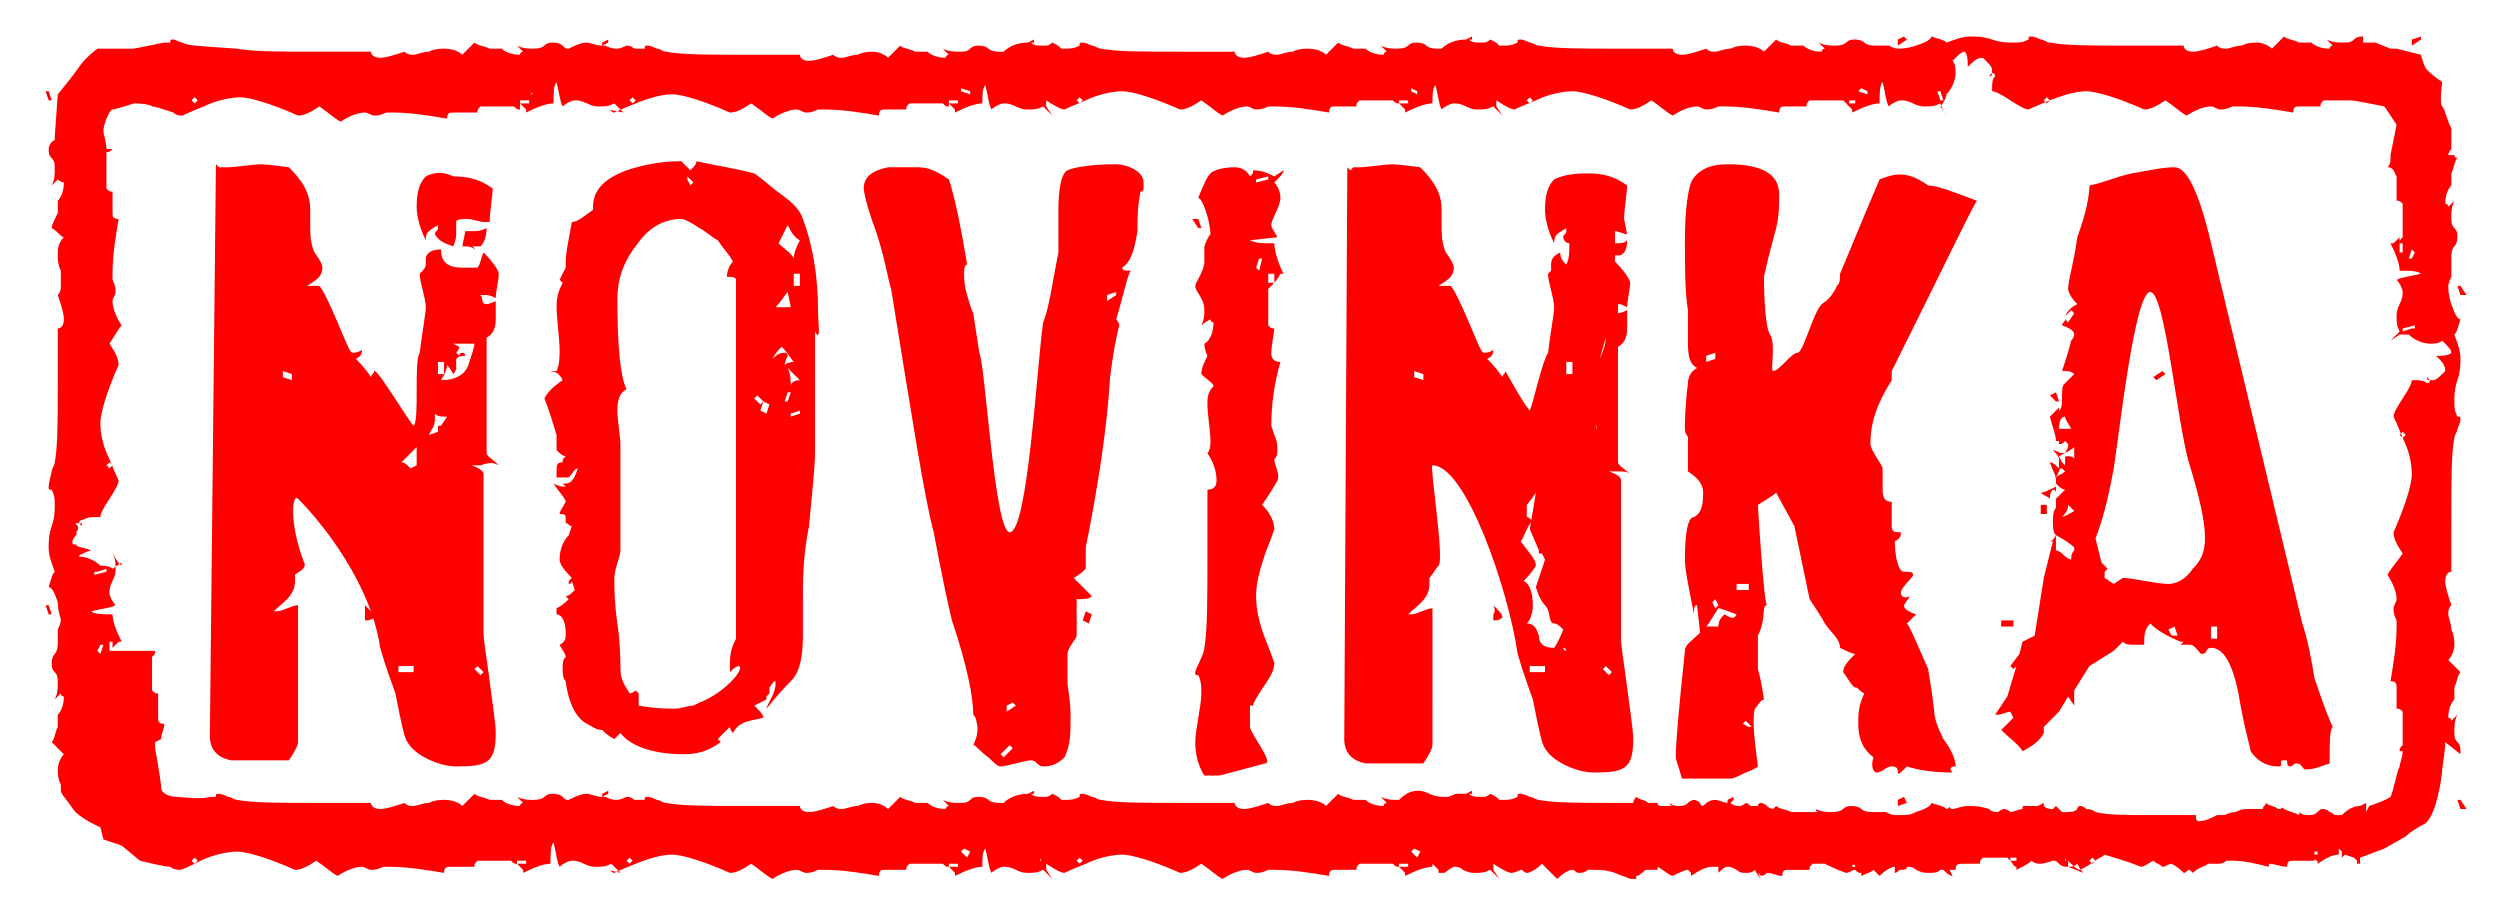 <svg xmlns="http://www.w3.org/2000/svg" viewBox="0 0 82.2 29.8" style="enable-background:new 0 0 82.2 29.8" xml:space="preserve"><style>.st0{fill:#FF0000;}</style><g id="Vrstva_3_1_"><polygon class="st0" points="62.4 26.3 62.4 26.5 62.7 26.4 62.6 26.2"/><path class="st0" d="M76.1 22.3c-.1-.6-.2-1.2-.4-1.8L72.7 8c-.4-1.7-.8-2.5-1.2-2.5-.4 0-.8.1-1.4.2-.5.1-.9.3-1.4.4 0 .3-.1.9-.4 1.7-.1.8-.3 1.4-.3 1.7 0 .1.1.3.3.5-.2.1-.3.2-.4.4l.2-.2.1.1-.2.3-.1-.1c0 .1-.1.1-.1.2.3.1.4.2.4.3 0 0 0 .1-.1.2-.1.4-.2.7-.3 1 .2 0 .3 0 .4.1l-.3.3c-.2.1 0 .8-.2.9v.6c0-.3.1-.4.2-.4 0 .1.1.2.2.4h-.4v.5c.1 0 .1 0 .2-.1l.1.1v.1l-.1.2h-.1v.2-.2c-.1 0-.2-.1-.3-.1.1.1.2.2.2.3v.3c-.1-.1-.2-.2-.3-.2.1.3.2.4.2.6v.2c-.2.1-.4.2-.5.2.1.1.2.1.3.2 0-.1 0-.2.1-.3 0 0 .1 0 .1.1v.5c-.1.1-.1.3-.1.5 0 .1 0 .3.1.4-.1.2-.2.2-.2.2h.1l-.3 1.2-.3 1.9-.4.2-.1.4-.3.4.1.1.1-.1-.3 1-.4.6h.1c.1 0 .3-.1.4-.1l.1.2-.4.4c.3.3.6.5.7.7.4-.2.6-.4.7-.6v-.2l.5-.5.3-.5.2.3v-.5l.5-.8.8-.5.3-.3c.1.1.2.1.4.1h.3c0-.3 0-.5.2-.7.2.2.5.4 1 .6h.1l-.1.1h.3c.2 0 .3.3.4.3.2 0 .1-.2.3-.2.4 0 .7.5.9 1.5.2 1.2.4 1.8.4 1.9.2.3.5.5.9.5.1 0 .1 0 .1-.1s0-.1.1-.1h.1c0 .1 0 .2.1.2s.1-.1.2-.1c.2 0 .2.2.3.2.3 0 .5-.1.8-.2V25c0-.6 0-1 .1-1.1-.1-.2-.3-.7-.6-1.6zm-7.9-5.5c-.3.2-.5.2-.5.3.2-.2.3-.3.3-.5l.2.2zm-.5-1.8c.2-.1.4-.2.5-.3v.4s0-.1-.2-.1c-.1 0-.1 0-.1.1v.2l-.1-.1-.1-.2zm0 .5s0-.1.1-.1l.1.1c-.1.1-.2.1-.3.2l.1-.2zm-.1.4c.1.1.2.2.3.2l-.3.3v-.5zm.5 2.5s-.1 0-.3-.2c-.1-.1-.2-.1-.2-.1v-.5c.4.2.6.4.6.4v.1c-.1.1-.1.2-.1.3zm3.3 2.5-.1-.2.2-.1.1.3h-.2zm.7-2.2c-.2.3-.5.5-.8.5-.4 0-1.2-.2-1.5-.2l-.3.2-.3-.2v-.2l.1-.1-.2-.2-.2-.8c.2-.5.4-1.2.6-2.3.2-1.3.7-5.8 1.2-5.8s.9 4.5 1.3 5.7c.3 1 .5 1.8.5 2.4 0 .4-.1.7-.4 1zm.8 2.3h-.2v-.4h.2v.4zM16 7.5c-.2.1-.3.1-.5.1h-.2l-.1.5c.2 0 .3 0 .4.1 0 0 0-.1-.1-.1h.3c.1-.1.2-.3.2-.6zm-1 .6c-.1 0-.1 0 0 0-.1 0-.1 0 0 0-.1.1-.1.1 0 0z"/><path class="st0" d="M16.4 15.3c-.2-.2-.4-.3-.4-.4v-3.8c.2-.1.3-.3.3-.6v-.6s-.2.1-.3.1c-.2 0-.1-.2-.2-.3h.2s.1 0 .3.1c0-.2.1-.6.1-.8 0-.1-.2-.4-.5-.7-.1.2-.1.4-.2.5h-.5c-.5 0-.7-.2-.7-.6-.4 0-.5.2-.5.3v.2c0 .1-.1.2-.2.3 0 .3.2.8.2 1.1 0 .2-.1.7-.2 1.5-.2.3 0 2.2-.2 2.4-.2-.2-1.2-1.9-1.3-1.8 0 .1-.1.1-.1.2-.2-.3-.4-.5-.5-.6.2-.1.2-.2.2-.3 0 0-.1.1-.3.1-.1 0-.2-.3-.5-1s-.5-1.1-.6-1.2h-.4c.3-.2.5-.3.5-.6 0-.2-.3-.5-.3-.6-.1-.3-.1-.5-.1-.8v-.5c0-.5-.2-.9-.7-1.4-.7-.1-1-.1-.9-.1-.2 0-.9.1-1.1.1h-.3l-.1-.1-.2 18.8c0 .4.2.7.7.8h1.9c.2-.3.3-.5.3-.6v-4.5c-.2 0-.5.2-.7.2H9c.3-.3.7-.5.7-1v-.2c.1-.1.4-.2.3-.4-.5-1.3-.4-2.3-.2-2.1.8.8 2.4 2.8 2.7 4.9.2.7.4 1.2.5 1.5.2 1 .3 1.5.4 1.6.2.4 1 .8 1.6.8 1 0 1.3-.1 1.3-1.1 0-.3-.1-.9-.2-1.7-.1-.8-.2-1.3-.2-1.6v-5.2c0-.1-.1-.2-.4-.3h.3c.3-.1.4-.1.6 0zm-6.8-2.8-.3-.1v-.2l.3.1v.2zm3.4 8zm.6 1.6h-.5v-.2h.5v.2zm.1-6.8-.2.1c-.1-.1-.2-.2-.3-.2l.5-.5v.6zm.7-3.4h.2v.4h-.2v-.4zm.1 2.1h-.1v.2l-.3.1c.1-.2.2-.3.2-.5v-.2c.1.1.2.1.4.1l-.2.3zm1.2 7.9.2.2-.1.1-.2-.2.1-.1zm-.1-.6v-.2.2zm-.2-9.3c-.1.3-.4.5-.9.5 0 0 .2-.3.2-.5 0 0 .1.1.2.3.1-.1.1-.2.1-.2v-.3c.1-.1.2-.1.3-.1 0 0 0-.1-.1-.1 0 0-.1 0-.1.1l-.1-.1s.1-.1.1-.2l-.2-.1h.7c0 .1-.1.4-.2.7z"/><path class="st0" d="M14 5.8c-.2.2-.3.5-.3 1 0 .3.1.7.3 1.1 0-.3.1-.3.4-.5v.1c0 .1-.1.1-.1.2.1.2.3.3.6.4 0 0 .1-.2.1-.4v-.4c0-.1.2-.1.4-.1.1 0 .4.1.5.1h.2c0-.3.1-.9.1-1.1-.4-.3-.8-.4-1.3-.4-.4-.2-.7-.1-.9 0zm47.8.1c-.6 1.4-1 2.4-1.3 3.1 0 .2 0 .3-.1.4-.1.2-.2.4-.5.6-.3.3-.6 1.6-.8 1.6-.2 0-.6.6-.8.6-.1 0 .1-.9-.1-1.2-.2-.3-.2-1.8-.2-1.9 0 0 .1-.5.4-1.6.1-.4.1-.8.1-1.1 0-.7-.6-1-1.7-1-.6 0-1 .2-1.2.6-.1.3-.2.9-.2 1.9 0 .9 0 1.7.1 2.3v1.1c0 .5.1.7.3.8-.2.1-.3.3-.3.5-.1.8-.1 1.3-.1 1.5s.1.2.1.3v1.1c.3.2.5.4.5.7 0 .5-.1.7-.3.8-.2 0-.3.5-.3 1.4 0 .3.1.8.3 1.8 0-.2 0-.3.1-.3l.1.9c-.3.3-.5.4-.5.6-.2 1.9-.3 3-.3 3.5 0 .1.1.3.2.7h1.6c.1 0 .3-.1.5-.2.3-.1.4-.2.4-.2-.1-.8-.2-1.5-.1-1.9.1-.1.2-.3.3-.3-.1-.7-.2-1-.2-1v-1.1c.3-.6.1-1 .3-1-.1 0-.3-3.2-.3-3.3 0 0 .5-.3.6-.4l.6 1.1.5 2.4c.2.3.4.6.5.8.2.3.5.5.5.8.2.1.4.2.5.2-.2.2-.4.4-.4.6.1.1.3.5.4.5.1 0 .1.1.3.2-.2.4-.2.7-.2 1 0 .4.1.8.5 1.1-.1.3 0 .5.1.5.2 0 .3-.2.5-.2s.2.1.2.2.1 0 .3-.2c.3.1.8.2 1.5.2-.1-.1-.1-.2.1-.2 0-.2-.1-.5-.4-.9-.2-.4-.3-.7-.3-.9-.1-.9-.2-1.3-.2-1.4-.4-.9-.6-1.4-.7-1.5l.3-.3c-.3-.1-.4-.2-.4-.3l.2-.3c-.2.1-.3 0-.3-.1 0-.2.4-.5.4-.6 0-.1-.1-.1-.3-.1-.2 0-.3-.6-.3-1 .2-.1.2-.2.2-.3-.2 0-.3 0-.3-.2v-.8c-.2 0-.3-.1-.3-.4v-.7c0-.1-.4-.6-.4-.8 0-.7.2-1.3.7-2.1v-.3c1.7-3.4 2.6-5.3 2.8-5.6-.8-.3-1.3-.5-1.6-.5-.7-.5-1.1-.4-1.6-.2zm-5.7 5.8.3-.1v.2l-.3.1v-.2zm.4 8.2-.1.1-.1-.2.1-.1.1.2zm.2.3c-.1.1-.2.2-.2.4h-.4c.1-.1.2-.3.4-.6.1 0 .3.1.6.2-.1.2-.2.1-.4 0zm.4-1h.4v.2h-.4v-.2zm.4 4.7-.2-.1.1-.1.2.2h-.1zM12 20.2v.2c.1 0 .2 0 .3-.1 0-.1-.1-.2-.3-.4v.3z"/><rect x="65.8" y="20.4" class="st0" width=".4" height=".2"/><polygon class="st0" points="67.7 13.2 67.6 12.9 67.4 13 67.6 13.2"/><rect x="67.1" y="16.6" class="st0" width=".2" height=".3"/><polygon class="st0" points="39.5 7.5 39.4 7.2 39.2 7.2 39.4 7.5"/><polygon class="st0" points="67.8 12.2 67.8 13.4 67.8 13.4"/><path class="st0" d="M53.4 7.2c0-.3.1-.9.1-1.1-.4-.3-.8-.4-1.3-.4-.6 0-.9.1-1.1.2-.2.2-.3.5-.3 1 0 .3.1.7.3 1.1 0-.3.1-.3.4-.5v.1c0 .1-.1.1-.1.2s.1.2.2.2c0 .3 0 .5-.1.7-.1-.1-.2-.2-.2-.4-.2.1-.3.2-.3.4v.2l-.1.1c0 .3.2.8.2 1.1 0 .2-.1.7-.2 1.5-.2.3-.5 1.7-.6 1.9-.2-.2-.8-1.3-.8-1.3 0 .1-.1.1-.1.2-.2-.3-.4-.5-.5-.6.2-.1.2-.2.2-.3 0 0-.1.1-.3.1-.1 0-.2-.3-.5-1s-.5-1.1-.6-1.2h-.4c.3-.2.5-.3.5-.6 0-.2-.3-.5-.3-.6-.1-.3-.1-.5-.1-.8v-.5c0-.5-.2-.9-.7-1.4-.7-.1-1-.1-.9-.1-.2 0-.9.1-1.1.1h-.2l-.1.1-.1-.1-.1 18.8c0 .4.2.7.7.8h1.9c.2-.3.3-.5.3-.6V20c-.2 0-.5.2-.7.2h-.1c.3-.3.7-.5.7-1V19c.1-.1.2-.3.3-.4.2-.2-.3-3.3-.2-3.3 1.1 0 2.5 4.1 2.8 6.2.2.7.4 1.2.5 1.5.2 1 .3 1.5.4 1.6.2.4 1 .8 1.6.8 1 0 1.3-.1 1.3-1.1 0-.3-.1-.9-.2-1.7-.1-.8-.2-1.3-.2-1.6v-5.2c0-.1-.1-.2-.4-.3h.3c.2 0 .3 0 .4.1-.2-.2-.4-.3-.4-.4v-3.8c.2-.1.3-.3.3-.6v-.6s-.2.1-.3.1V10c.1 0 .1 0 .3.1 0-.2.1-.6.1-.8 0-.1-.2-.4-.5-.7v.1-.3h.1c.2 0 .3-.2.3-.5-.1.1-.2.1-.4.1v-.4c.1 0 .3.1.4.1l-.1-.5zm-6.6 5.3-.3-.1v-.2l.3.1v.2zm4 9.6h-.5v-.2h.5v.2zm.3-.8c-.3 0-.5-.1-.5-.4-.1-.3-.2-.4-.4-.4.1-.1.2-.3.2-.6 0-.4-.1-.7-.3-.8.3-.3.4-.5.4-.5 0-.2-.2-.4-.5-.8.1-.1.2-.5.4-.7-.1 0-.1-.1-.2-.1v-.4s.1-.1.3-.4l-.2 1.2.3.7v.1h.1l.1.2-.3.9s.1.4.3.6c.2.2.1.6.3.6.1 0 .2.1.3.2-.2.5-.3.6-.3.6zm.3 0s0-.1 0 0c.1 0 .1.1.1.1s-.1 0-.1-.1zm.3-9h-.2v-.4h.2v.4zm.8 1.9c0-.1 0-.2-.1-.3 0 .1.1.1.1.1v.2zm.3 7.7.2.2-.1.1-.2-.2.1-.1zm0-10.8s.1 0 0 0c0 .2-.1.5-.2.7l.2-.7zM36.7 5.4c-.8 0-1.4.1-1.6.2-.2.1-.3.6-.3 1.3v1.4c-.2 1-.3 1.8-.5 2.3-.2 1.3-.5 6.9-1.1 6.9-.5 0-.8-5.5-1-5.9l-.2-1.3s-.1-.2-.2-.6c-.1-.3-.1-.6-.1-.7 0-.1 0-.3.1-.3-.2-1.2-.4-2.2-.6-2.8-.3-.2-.6-.4-1-.4h-1c-.5.1-.8.3-.8.7 0 .1.1.6.4 1.4.3.9.4 1.6.5 1.9.7 4.3 1.1 6.9 1.4 8 .3 1.6.5 2.5.6 2.9.5 1.5.7 2.5.7 3.1.1.1.1.2.1.2.1.3 0 .6-.1.8.1 0 .2.2.5.4.2.2.3.3.4.3.2 0 .8-.2 1-.2.2 0 .2.2.4.2.3 0 .5-.1.7-.3.2-.4.2-.8.2-1.3 0-.2 0-.5-.1-1.1v-1c0-.2.3-.5.3-.6v-1.2c.3 0 .4 0 .5-.1l-.6-.6c.2-.1.3-.2.4-.3V18c.4-2 .7-3.9.8-5.6.1-.8.2-1.3.3-1.7 0-.1-.1-.2-.1-.2.3-1 .4-1.6.5-1.6-.2 0-.3 0-.3-.1.3-.2.4-.6.5-1.2 0-.4 0-.8.1-1.3 0 0 .1 0 .1-.1V6c0-.4-.6-.6-.9-.6zM33 24.9l-.1-.1.3-.3.1.1-.3.3zm.1-1.5v-.2l.2-.1.1.1-.3.2zm3.3-13.5v-.2l.3-.1v.1l-.3.2zm31 3.8c.1.4.2.6.2.8h.1v-1.1l-.3.3zm.5-3.2z"/><polygon class="st0" points="67.7 14.5 67.7 14.5 67.7 14.8 67.7 14.8"/><path class="st0" d="M26.9 10.3c0-1.3-.2-2.3-.5-3.1-.1-.3-.3-.5-.7-.8-.3-.2-.6-.5-.9-.7-.8-.2-1.5-.3-1.9-.4 0 .1-.1.2-.2.3l-.3-.3c-.6 0-1.2.1-1.8.3-.8.3-1.1.7-1.1 1.2v.1c-.3.2-.5.4-.7.4-.1.6-.2 1-.2 1.3v.2l-.2.4.1.1c-.1.2-.2.4-.2.8 0 .3.1 1.1.1 1.4 0 .2 0 .5-.1.7H18c.3 0 .4.1.5.3-.3.2-.5.4-.6.6.2.5.3.9.4 1.2v.5c.1.1.2.2.3.2-.1.1-.1.1-.1.2-.2 0-.2.1-.2.3v.2h.4c.1-.1.2-.3.3-.3-.1.3-.2.5-.4.5h-.1l.1.1h-.1c-.1 0-.3-.1-.3-.1.2.3.4.5.4.6-.1.2-.2.3-.2.4.1 0 .2 0 .2.1v.2c.1 0 .1.1.2.1l-.1.3c-.2.2-.3.5-.3.8 0 .2.3.5.4.6-.1.1-.1.1-.1.2 0 0 .1 0 .1-.1l.1.3c-.1.1-.2.2-.3.2l.1.1c-.1.1-.2.2-.4.3v.2c.2 0 .3.3.3.6 0 .2 0 .3-.2.4.1.2.2.3.2.4-.1.1-.1.2-.1.4 0 .1 0 .3.1.4 0 0 .1 1.1.7 1.4.2.1.3.2.5.2.1.1.2.2.4.3l.2-.2c.3.4 1 .7 2.1.7.4 0 .8-.1 1.2-.4l-.1-.1.4-.4c0 .1.1.2.1.2.2-.4.6-.4 1-.5 0-.1-.1-.2-.3-.4l.4-.2v-.1l.1-.1v-.2c.1-.1.1-.2.2-.2v.1c0 .3-.3.7-.3.8.1-.1.3-.4.8-.9.3-.3.4-.8.4-1.5v-1.2c0-.6 0-1.4.2-2.4.1-1.1.2-1.9.2-2.5v-3.9c.2.4.1-.3.1-.6zm-4.3-4.5.2.2-.1.1-.1-.2v-.1zm.4 17.3-.2.1c-.2 0-.4.1-.6.1h-.1c-.6 0-1.1-.1-1.1-.1v-.4l-.1-.1c-.1.1-.2.1-.2.1-.1-.2-.3-.4-.3-.8 0-.3 0-.8-.1-1.5s-.1-1.1-.1-1.5c0-.3.2-.7.2-.9v-3.5c0-.2-.1-.8-.1-1.1 0-.4.1-.6.3-.7-.2-.4-.3-1.4-.3-3 0-.6.2-1.2.6-1.7.4-.6.9-.9 1.5-.9.1 0 .3.1.6.3.2.1.4.3.6.4.2.3.4.5.5.7-.1.1-.2.3-.2.5.1 0 .3 0 .3.1V21c-.1.2-.2.4-.2.8v.3c.1-.1.2-.2.3-.2.2.1-.5.9-1.3 1.2zm1.8-10 .1-.1.2.2-.1.1-.2-.2zm.4.5-.2-.1.1-.3.2.1-.1.3zm.4-5.6.3-.6c.1.2.2.4.4.5-.1.2-.2.4-.2.6-.1-.2-.3-.3-.5-.5zm.3 1.6.1.5h-.5c.2-.2.3-.4.4-.5zm-.5 2.2c.1-.2.2-.3.3-.4.2.2.3.4.4.5-.2 0-.3.1-.3.1 0-.1.1-.3.1-.3s0-.1-.1-.1-.2 0-.4.2zm.4 1.4.1-.3h.1l-.1.3h-.1zm.2.5v-.1l.3-.1v.1l-.3.1zm0-1c0-.2 0-.4-.1-.6l.4.4c-.2 0-.3.1-.3.2zm.3-3.3h-.2V9h.2v.4z"/><polygon class="st0" points="70.8 12.4 70.9 12.5 71.2 12.3 71.1 12.2"/><polygon class="st0" points="35.6 20.4 35.8 20.5 35.9 20.2 35.7 20.1"/><path class="st0" d="M41.9 15.1c.1-.1.1-.2.1-.3 0-.1 0-.3-.1-.5l-.1-.3c0-.7.1-1.4.3-2.1-.2 0-.3-.1-.3-.3 0-.2.1-.7.1-.8-.1 0-.1 0-.2-.1V9.5c.2-.2.3-.3.4-.5h.1c-.2-.4-.3-.8-.3-1-.4 0-.6 0-.8-.1l.9-.1c-.1-.2-.2-.3-.2-.4 0-.2.3-.6.3-.9 0-.2-.1-.4-.2-.5.2-.2.3-.3.3-.4l-.3.2c-.2-.1-.4-.2-.7-.2 0 .1 0 .1-.1.2-.1-.2-.3-.3-.5-.3-.4 0-.7.1-.8.2-.1.1-.2.3-.4.8.2.1.4.9.4 1.2 0 0-.1.1-.2.4v.5c0 .3-.3.7-.3.8 0 .2.3.4.3.8 0 .1 0 .3-.1.5 0 0 .1-.1.3-.2 0 0 0 .1.1.1 0 .3-.1.6-.3.7 0 0 0 .2.1.4-.1.2-.2.4-.2.6.2.2.4.3.4.4-.2.2-.2.4-.2.6 0 .3.1.9.1 1.2 0 .1 0 .3-.1.4.2.3.3.6.3.9 0 .2-.1.3-.3.3v2.2c0 1.4 0 2.4-.1 3 0 .2-.3.7-.3.8 0 .1 0 .1.1.1.1.2.1.4.1.6 0 .4-.2 1.2-.2 1.6 0 .4.1.8.3 1.1h.5l1.5-.4c.3 0-.5-1-.5-1.2v-.7h.1c0-.1.2-.4.4-.7.2-.3.3-.5.3-.7 0 0-.1-.3-.3-.8-.2-.5-.3-1-.3-1.4 0-.4.1-.8.3-1.4.2-.5.3-.8.3-.8 0-.2-.1-.5-.4-.8.2-.3.4-.6.5-.8.1-.2-.1-.5-.1-.7zm-.6-9.2.4-.1v.1l-.4.1v-.1zm.1 3-.1-.1.1-.3h.1l-.1.4zm.3.1h.2v.3h-.2V9zm7.4 11.2v.2c.1 0 .2 0 .3-.1 0-.1-.1-.2-.3-.4.1.2 0 .3 0 .3z"/><polygon class="st0" points="62.6 1.2 62.4 1.3 62.4 1.5 62.7 1.3"/><polygon class="st0" points="79.6 1.2 79.3 1.3 79.3 1.5 79.6 1.3"/><polygon class="st0" points="80.8 26.3 80.9 26.6 81.1 26.6 80.9 26.3"/><polygon class="st0" points="80.9 9.7 81.1 9.7 80.9 9.4 80.8 9.4"/><polygon class="st0" points="1.6 19.9 1.5 19.9 1.6 20.2 1.7 20.2"/><polygon class="st0" points="1.7 3.3 1.6 3 1.5 3 1.6 3.3"/><path class="st0" d="M3 18s.1 0 0 0c.1 0 .1 0 0 0z"/><polygon class="st0" points="78.8 24.7 78.8 24.7 78.8 24.7"/><path class="st0" d="M80.9 24.8v-.1c0-.1 0-.2-.1-.3-.1-.1-.1-.2-.1-.4 0-.1 0-.3.1-.5l-.2.2s0-.1-.1-.1c0-.3.1-.5.2-.6v-.4c.1-.2.1-.4.2-.5l-.4-.4c.1-.1.2-.3.2-.5 0-.1 0-.3-.1-.5 0-.2-.1-.4-.1-.5 0-.1 0-.2.1-.3-.1-.3-.2-.6-.2-.8 0-.2.1-.3.2-.3V17c0-1.2 0-2.1.1-2.6 0-.1.1-.2.1-.3.1-.2.1-.3.1-.3 0-.1 0-.1-.1-.1-.1-.2-.1-.3-.1-.5s0-.4.1-.7c.1-.3.1-.5.1-.7 0-.3-.1-.5-.2-.8.1-.1.1-.2.2-.5-.1 0-.2-.2-.3-.5-.1-.3-.1-.5-.1-.6 0 0 0-.1.1-.3v-.6c0-.1 0-.3.1-.4.1-.1.1-.3.1-.3 0-.1 0-.2-.1-.3-.1-.1-.1-.2-.1-.4 0-.1 0-.3.1-.5l-.2.2s0-.1-.1-.1c0-.3.1-.5.2-.6v-.4c.1-.2.1-.4.2-.5-.1 0-.1-.1-.1-.1h-.2c0-.1.1-.2.1-.2v-.7c-.1-.1-.2-.6-.3-.7s0-.8 0-.8-.3-.2-.5-.4c-.1-.1-.2-.5-.2-.5l-.8-.2h-.2l-.5-.2h-.4v-.2c-.1 0-.2 0-.3.1-.1.1-.2.1-.3.1H77c-.1 0-.3 0-.5-.1l.2.2s-.1 0-.1.1c-.3 0-.5-.1-.6-.2h-.4c-.2-.1-.4-.1-.5-.2l-.4.4c-.1-.1-.3-.2-.5-.2-.1 0-.3 0-.5.1-.2 0-.4.1-.5.1-.1 0-.2 0-.3-.1-.3.1-.6.2-.8.2-.2 0-.3-.1-.3-.2H70c-1.2 0-2.1 0-2.6-.1-.1 0-.2-.1-.3-.1-.2-.1-.3-.1-.3-.1-.1 0-.1 0-.1.1-.2.1-.3.1-.5.1s-.4 0-.7-.1c-.3-.1-.5-.1-.7-.1-.3 0-.5.1-.8.2-.1-.1-.2-.1-.5-.2 0 .1-.2.2-.5.3-.3.1-.5.1-.6.1 0 0-.1 0-.3-.1h-.4c-.1 0-.3 0-.4-.1-.1-.1-.3-.1-.3-.1-.1 0-.2 0-.3.1-.1.1-.3.1-.4.1-.1 0-.3 0-.5-.1l.2.2s-.1 0-.1.1c-.3 0-.5-.1-.6-.2h-.4c-.2-.1-.4-.1-.5-.2l-.4.4c-.1-.1-.3-.2-.6-.2-.1 0-.3 0-.5.1-.2 0-.4.1-.5.1-.1 0-.2 0-.3-.1-.3.1-.6.2-.8.2-.2 0-.3-.1-.3-.2h-1.8c-1.2 0-2.1 0-2.6-.1-.1 0-.2-.1-.3-.1-.2-.1-.3-.1-.3-.1-.1 0-.1 0-.1.1-.2.1-.3.1-.5.1h-.1c-.1-.1-.1-.1-.3-.2 0 0-.1.1-.2.1h-.1c-.2 0-.3 0-.4-.1h.1v-.1l-.2.1c-.3 0-.6.1-.8.3h-.1c-.1 0-.3 0-.4-.1-.1-.1-.3-.1-.3-.1-.1 0-.2 0-.3.1-.1.1-.3.1-.4.1-.1 0-.3 0-.5-.1l.2.2s-.1 0-.1.1c-.3 0-.5-.1-.6-.2h-.4c-.2-.1-.4-.1-.5-.2l-.4.4c-.1-.1-.3-.2-.6-.2-.1 0-.3 0-.5.1-.2 0-.4.1-.5.1-.1 0-.2 0-.3-.1-.3.1-.6.2-.8.2-.2 0-.3-.1-.3-.2h-1.8c-1.2 0-2.1 0-2.6-.1-.1 0-.2-.1-.3-.1-.2-.1-.3-.1-.3-.1-.1 0-.1 0-.1.1-.2.1-.3.1-.5.1h-.1c-.1-.1-.1-.1-.3-.2 0 0-.1.1-.2.1h-.1c-.2 0-.3 0-.4-.1h.1v-.1l-.2.1c-.3 0-.6.1-.8.3h-.1c-.1 0-.3 0-.4-.1-.1-.1-.3-.1-.3-.1-.1 0-.2 0-.3.1-.1.1-.2.1-.4.1-.1 0-.3 0-.5-.1l.2.2s-.1 0-.1.1c-.3 0-.5-.1-.6-.2h-.4c-.2-.1-.4-.1-.5-.2l-.4.4c-.1-.1-.3-.2-.5-.2-.1 0-.3 0-.5.1-.2 0-.4.1-.5.1s-.2 0-.3-.1c-.3.1-.6.2-.8.2-.2 0-.3-.1-.3-.2h-1.8c-1.2 0-2.1 0-2.6-.1-.1 0-.2-.1-.3-.1-.2-.1-.3-.1-.3-.1-.1 0-.1 0-.1.1h-.3c-.1 0-.1-.1-.3-.1 0 0-.2.1-.3.1-.1 0-.2 0-.4-.1h-.1l.2-.1v-.1l-.2.1v.1c-.2 0-.4-.1-.5-.1-.2 0-.4.1-.6.2-.1 0-.1 0-.2-.1s-.3-.1-.3-.1c-.1 0-.2 0-.3.1-.1.1-.3.1-.4.1-.1 0-.3 0-.5-.1l.2.2s-.1 0-.1.1c-.3 0-.5-.1-.6-.2h-.4c-.2-.1-.4-.1-.5-.2l-.4.4c-.1-.1-.3-.2-.6-.2-.1 0-.3 0-.5.1-.2 0-.4.1-.5.1-.1 0-.2 0-.3-.1-.3.1-.6.2-.8.2-.2 0-.3-.1-.3-.2h-1.8c-1.2 0-2.1 0-2.6-.1-1.5-.1-1.6-.1-1.8-.2-.1 0-.2-.1-.3-.1-.1 0-.1 0-.1.1h-.2l-1 .2H3.2s-.4.3-.6.6c-.2.3-.7.9-.7.9l-.1 1.4v.1c-.2.1-.2.3-.2.3 0 .1 0 .2.1.3.1.1.1.2.1.4 0 .1 0 .3-.1.5l.2-.2c.1.1.2.1.2.1 0 .3-.1.5-.2.6V7c-.1.2-.2.4-.2.5.2.1.3.3.4.3-.2.2-.2.4-.2.6 0 .1 0 .3.1.5v.5c0 .1 0 .2-.1.3.1.3.2.6.2.8 0 .2-.1.3-.2.3v1.8c0 1.2 0 2.1-.1 2.6 0 .1-.1.2-.1.3-.1.4-.1.5-.1.5 0 .1 0 .1.1.1.1.2.1.3.1.5s0 .4-.1.7c-.1.3-.1.5-.1.7 0 .3.1.5.2.8-.1.1-.1.2-.2.5.1 0 .2.2.3.5 0 .3.1.5.1.6 0 0 0 .1-.1.3v.4c0 .1 0 .3-.1.4-.1.1-.1.3-.1.3 0 .1 0 .2.1.3.1.1.1.2.1.4 0 .1 0 .3-.1.5l.2-.2s0 .1.1.1c0 .3-.1.5-.2.6v.4c-.1.2-.1.4-.2.5l.4.4c-.1.1-.2.3-.2.5 0 .1 0 .3.1.5v.2c0 .1.2.3.4.6s.9.6.9.6l.1.4.6.2.6.5s.8.2 1 .2c.1.1.3.1.3.1.1 0 .3-.1.7-.3.4-.2.9-.3 1.2-.3.3 0 1 .2 1.9.6.2 0 .4-.1.7-.3.3.2.5.4.7.5.3-.2.6-.3.8-.3.1 0 .2.1.3.1.1 0 .2 0 .4-.1h.2c.6 0 1.2.1 1.8.2 0-.2.1-.2.2-.2h.8c0-.1 0-.1.1-.2h1.1c.1.1.1.1.2.1v-.1h.3v.1H17l.2.2v.1c.4-.2.7-.3.9-.3 0-.3 0-.6.1-.7.1.4.1.6.2.8.1-.1.3-.2.4-.2.1 0 .2 0 .4.1s.3.1.4.1c.2 0 .3 0 .5-.1l.3.3-.4-.1c.1 0 .1.1.2.1 0 0 .2-.1.7-.3.5-.2.9-.3 1.2-.3.3 0 1 .2 1.9.6.2 0 .4-.1.7-.3.3.2.5.4.7.5.3-.2.6-.3.8-.3.1 0 .2.1.3.1.1 0 .2 0 .4-.1h.2c.6 0 1.2.1 1.8.2 0-.2.1-.2.2-.2h.7c0-.1 0-.1.1-.2H31c.1.1.1.1.2.1v-.1h.3v.1h-.3l.2.2v.1c.4-.2.7-.3.9-.3 0-.3 0-.5.1-.6.1.4.1.6.2.8.1-.1.3-.2.4-.2.1 0 .2 0 .4.1s.3.1.4.1c.2 0 .3 0 .5-.1l.3.3-.2-.3v-.2c.3.2.5.3.6.3 0 0 .2-.1.7-.3.4-.2.9-.3 1.2-.3.3 0 1 .2 1.9.6.2 0 .4-.1.7-.3.3.2.5.4.7.5.3-.2.6-.3.8-.3.1 0 .2.1.3.1.1 0 .2 0 .4-.1h.2c.6 0 1.2.1 1.8.2 0-.2.1-.2.2-.2h.7c0-.1 0-.1.1-.2h1.1c.1.1.1.1.2.1v-.1h.3v.1H46l.2.2v.1c.4-.2.7-.3.9-.3v-.1l.2.2v.1h.2s.1-.1.3-.2c.1 0 .2 0 .3.1.2.1.3.1.4.1.2 0 .3 0 .5-.1l.3.3-.2-.3v-.2c.3.2.5.3.6.3 0 0 .1 0 .3-.1.1 0 .1.1.2.1s.3-.1.5-.3l.5.5c.2-.2.4-.3.5-.3.1 0 .1.1.2.1s.2 0 .3-.1h.2c.2 0 .4 0 .7.1.2.1.3.1.5.2h.2v-.1c.1 0 .2-.1.3-.2h.4v-.1c.2.1.4.3.5.3.2-.1.4-.2.5-.2l.1.1v.1c.3-.2.5-.3.7-.3h.2v.2c.1-.1.2-.2.3-.2.1 0 .1 0 .3.1.1.1.2.1.3.1.1 0 .2 0 .3-.1.1.2.2.3.2.3l-.1-.2.1.1s.1 0 .2-.1c.2 0 .3.1.5.1 0-.2.1-.2.2-.2h.7c0-.1 0-.1.1-.2h.4c.2.1.4.2.7.3.1 0 .2-.1.3-.1.1.1.1.1.2.1v.1c.2-.1.3-.1.4-.2l.2.2c.2-.2.4-.3.5-.3v.2c.1 0 .1-.1.2-.1s.2 0 .2-.1c.1 0 .2 0 .3.1.2.1.3.1.4.1.2 0 .3 0 .4-.1h.1c.1.1.2.2.3.2l-.1-.2h.2c0-.2.1-.2.2-.2h.6c0-.1 0-.1.1-.2h.8l.1.1v-.1h.2v.1h-.2c.1.1.1.2.2.2v.1c.2-.1.4-.2.5-.3.1.1.2.1.3.1 0 0 .1 0 .4-.1.1 0 .1 0 .2.1s.2.1.3.1c.1 0 .2 0 .3-.1.1.2.2.3.2.3l-.5-.2v-.2c.2.2.3.3.4.3 0 0 .2-.1.5-.3.1-.1.2-.1.3-.2.3.1.7.2 1.2.4.1 0 .2-.1.4-.2.1.1.2.1.3.2.1 0 .2-.1.3-.1.2.1.3.2.4.3.1 0 .1-.1.2-.1l.1.1c.2-.2.4-.2.5-.3h.3c.1 0 .2 0 .3-.1h.2c.4 0 .8.1 1.2.2v-.1c.2 0 .4.1.6.1 0-.2.1-.2.2-.2h.7V28h.1v.1H76c.1.1.1.2.2.2v.1c.3-.2.5-.3.7-.3v-.2l.1.1v.2l.1-.1.3.1.1.1v.1h.1v-.2l.8-.3.7-.4s.2-.2.6-.4.6-1.6.6-1.8c0-.1.1-.6.1-.9l.5.4zM79.4 8.3l-.1.2h-.1l.1-.3.1.1zM67.3 3.2l.1.1-.1.1-.1-.1.1-.1zm-3.4.1zm-.1-.3.1.3h-.1l-.1-.3h.1zm-2.6-.1.2.1v.1l-.3-.1.1-.1zm-10.9.3.1.1-.1.1-.1-.1.1-.1zm-1.2.1-.1-.1s0 .1.1.1zm-2.7-.4.2.1v.1l-.2-.1v-.1zm-10.9.3.1.1-.1.1-.1-.1.1-.1zm-1.2.1-.1-.1.1.1zm-2.7-.4.3.1v.1l-.3-.1v-.1zm-10.8.3.1.1-.1.1-.1-.1.1-.1zM17.5 3v.1h-.1c.1 0 .1-.1.1-.1zm-.2 0zm-10.9.2.1.1-.1.1-.1-.1.1-.1zM3.2 21.4l.1-.2h.1l-.1.3-.1-.1zm3.2 7-.1-.1.1-.1.1.1-.1.1zm10.9-.4zm.2.2v-.1.1zm3.2.2-.1-.1.1-.1.1.1-.1.1zm11.1-.2-.2-.2.1-.1.2.1-.1.2zm2.4.1v-.1c0 .1.1.1 0 .1zm1.3.1-.1-.1.1-.1.1.1-.1.1zm11.1-.2-.2-.2.1-.1.2.1-.1.2zm2.4.1v-.1.1zm12 .2h-.1c0-.1.1-.1.1 0zm3.6-1.8zm3.3 1.6v-.1c0 .1.1.1 0 .1zm.9.1-.1-.1.1-.1.1.1-.1.1zm10.1-3.2c-.1.2-.2.8-.3 1-.1.1-.7.3-.7.3l-.1.2v-.3l-.2.1c-.2 0-.4.1-.6.3h-.2c-.1 0-.1-.1-.2-.1-.1-.1-.2-.1-.2-.1-.1 0-.1 0-.2.1s-.2.1-.3.1c-.1 0-.2 0-.3-.1v.1c-.2-.1-.3-.1-.5-.2-.1-.1-.1 0-.1 0h-.1c-.1-.1-.3-.1-.4-.2 0 .1-.1.1-.1.2h-.5c-.1 0-.2 0-.4.1-.2 0-.3.1-.4.1h-.2c-.2.1-.4.2-.6.2-.1 0-.1-.1-.1-.2h-1.4c-.9 0-1.5 0-1.9-.1 0 0-.1-.1-.3-.1-.1-.1-.2-.1-.2-.1s-.1 0-.1.1c-.1.1-.2.1-.4.1h-.1l-.2-.2-.1.1c-.1 0-.2 0-.3-.1v-.1l-.2.1h-.4c-.1 0-.1 0-.1.1-.1 0-.3.1-.4.1-.1-.1-.2-.1-.2-.1s-.1 0-.2.1c-.1 0-.2 0-.3-.1-.3-.1-.5-.1-.7-.1-.2 0-.4.1-.5.1 0 0-.1 0-.1-.1 0 .1-.1.1-.1.1-.1-.1-.2-.1-.5-.2 0 .1-.2.2-.5.3-.2.1-.3.1-.5.1h-.2s-.1 0-.3-.1h-.4c-.1 0-.3 0-.4-.1-.1-.1-.3-.1-.3-.1-.1 0-.2 0-.3.1-.1.1-.3.1-.4.1-.1 0-.3 0-.5-.1 0 0 0 .1.1.1h-.9c-.2-.1-.4-.1-.5-.2l-.1.1s-.1 0-.2-.1-.2-.1-.2-.1-.1 0-.1.1h-.2c-.1 0-.1-.1-.2-.1 0 0-.1.1-.2.1s-.2 0-.3-.1l.1-.1v-.1l-.2.1v.1c-.1 0-.3-.1-.4-.1-.2 0-.3.1-.4.2 0 0-.1 0-.1-.1-.1-.1-.2-.1-.2-.1s-.1 0-.2.1-.2.1-.3.1c-.1 0-.2 0-.3-.1 0 0 0 .1.1.1h-.4s-.1 0-.1-.1h-.3c-.1-.1-.3-.1-.4-.2-.1.1-.1.2-.1.2H53c-1.1 0-1.9 0-2.4-.1-.1 0-.2-.1-.3-.1-.2-.1-.3-.1-.3-.1-.1 0-.1 0-.1.1-.2.1-.3.1-.5.1h-.1c-.1-.1-.1-.1-.3-.2 0 0-.1.1-.2.1h-.1c-.2 0-.3 0-.4-.1h.1V26l-.2.1h-.3c-.1 0-.2.1-.3.1h-.1c-.1 0-.3 0-.5-.1s-.3-.1-.4-.1c-.2 0-.4.1-.6.3h-.1c-.1 0-.3 0-.5-.1l.2.2s-.1 0-.1.1c-.3 0-.5-.1-.6-.2h-.4c-.2-.1-.4-.1-.5-.2l-.4.4c-.1-.1-.3-.2-.6-.2-.1 0-.3 0-.5.1-.2 0-.4.1-.5.1-.1 0-.2 0-.3-.1-.3.1-.6.2-.8.2-.2 0-.3-.1-.3-.2h-1.8c-1.2 0-2.1 0-2.6-.1-.1 0-.2-.1-.3-.1-.2-.1-.3-.1-.3-.1-.1 0-.1 0-.1.1-.2.1-.3.1-.5.1h-.1c-.1-.1-.1-.1-.3-.2 0 0-.1.1-.2.1h-.1c-.2 0-.3 0-.4-.1h.1V26l-.2.1c-.3 0-.6.1-.8.3h-.1c-.1 0-.3 0-.4-.1-.1-.1-.3-.1-.3-.1-.1 0-.2 0-.3.1-.1.1-.2.1-.4.1-.1 0-.3 0-.5-.1l.2.2s-.1 0-.1.1c-.3 0-.5-.1-.6-.2h-.4c-.2-.1-.4-.1-.5-.2l-.4.4c-.1-.1-.3-.2-.5-.2-.1 0-.3 0-.5.1-.2 0-.4.1-.5.1s-.2 0-.3-.1c-.3.1-.6.2-.8.2-.2 0-.3-.1-.3-.2h-1.8c-1.2 0-2.1 0-2.6-.1-.1 0-.2-.1-.3-.1-.2-.1-.3-.1-.3-.1-.1 0-.1 0-.1.1h-.3c-.1 0-.1-.1-.3-.1 0 0-.2.1-.3.1-.1 0-.2 0-.4-.1h-.1l.2-.1V26l-.2.1v.1c-.2 0-.4-.1-.5-.1-.2 0-.4.1-.6.2-.1 0-.1 0-.2-.1s-.3-.1-.3-.1c-.1 0-.2 0-.3.1-.1.1-.3.1-.4.1-.1 0-.3 0-.5-.1l.2.2s-.1 0-.1.1c-.3 0-.5-.1-.6-.2h-.4c-.2-.1-.4-.1-.5-.2l-.4.4c-.1-.1-.3-.2-.6-.2-.1 0-.3 0-.5.1-.2 0-.4.1-.5.1-.1 0-.2 0-.3-.1-.3.1-.6.2-.8.2-.2 0-.3-.1-.3-.2h-1.8c-1.2 0-2.1 0-2.6-.1-.1 0-.2-.1-.3-.1-.2-.1-.3-.1-.3-.1-.1 0-.1 0-.1.1h-.2c-.3.1-1 0-1.1 0-.2 0-.5-.1-.5-.3s-.2-1.3-.2-1.3v-.2l.2-.1c0-.2.1-.3.1-.5-.2 0-.2-.1-.2-.2v-.8c-.1 0-.1 0-.2-.1v-1.1c.1-.1.1-.1.1-.2H3.6v-.3h.1v.2l.2-.2H4c-.2-.4-.3-.7-.3-.9-.3 0-.6 0-.7-.1.4-.1.6-.1.8-.2-.1-.1-.2-.3-.2-.4 0-.1 0-.2.1-.4s.1-.3.1-.4c0-.2 0-.3-.1-.5.3.5.3.4.3.3l-.3.2c-.1-.1-.3-.1-.4-.1-.2-.2-.5-.3-.7-.3-.1 0 .3-.2.4-.2-.2-.1-.5-.1-.5-.2h-.1c-.1-.2.2-.3.1-.4.2-.2-.1-.3 0-.3.2 0 .2 0 .2.1l-.1-.1s0-.1.1-.1c.2-.1.3-.1.5-.1h.1c0-.1.1-.3.3-.6.2-.3.3-.5.3-.6 0 0-.1-.2-.3-.7-.2-.4-.3-.8-.3-1.2 0-.3.2-1 .6-1.9 0-.2-.1-.4-.3-.7.2-.3.3-.5.4-.6-.2-.3-.3-.6-.3-.8 0-.1.1-.2.1-.3 0-.1 0-.2-.1-.4V9c0-.6.1-1.2.2-1.8-.2 0-.2-.1-.2-.2v-.7c-.1 0-.1 0-.2-.1V5c.1 0 .1 0 .2-.1h-.2c0-.2-.1-.5-.1-.6 0-.2.2-.7.3-.7.1 0 .7-.2.7-.2s.5 0 .6.1c.1 0 .4.1.7.2.1.1.2.1.3.1 0 0 .2-.1.7-.3.4-.2.9-.3 1.2-.3.3 0 1 .2 1.9.6.2 0 .4-.1.7-.3.3.2.5.4.7.5.3-.2.6-.3.8-.3.1 0 .2.1.3.1.1 0 .2 0 .4-.1h.2c.6 0 1.2.1 1.8.2 0-.2.1-.2.2-.2h.8c0-.1 0-.1.1-.2h1.1c.1.1.1.1.2.1v-.3h.3v.1h-.3l.2.2v.1c.4-.2.7-.3.9-.3 0-.3 0-.6.1-.7.1.4.1.6.2.8.1-.1.3-.2.4-.2.1 0 .2 0 .4.1s.3.1.4.1c.2 0 .3 0 .5-.1l.3.3-.5-.1c.1 0 .1.1.2.1 0 0 .2-.1.7-.3.5-.2.9-.3 1.2-.3.3 0 1 .2 1.9.6.2 0 .4-.1.7-.3.3.2.5.4.7.5.3-.2.6-.3.8-.3.1 0 .2.1.3.1.1 0 .2 0 .4-.1h.2c.6 0 1.2.1 1.8.2 0-.2.1-.2.2-.2h.7c0-.1 0-.1.1-.2H31c.1.1.1.1.2.1v-.2h.3v.1h-.3l.2.2v.1c.4-.2.7-.3.9-.3 0-.3 0-.5.1-.6.1.4.1.6.2.8.1-.1.3-.2.4-.2.1 0 .2 0 .4.1s.3.1.4.1c.2 0 .3 0 .5-.1l.3.3-.2-.3v-.2c.3.2.5.3.6.3 0 0 .2-.1.7-.3.4-.2.9-.3 1.2-.3.3 0 1 .2 1.9.6.2 0 .4-.1.7-.3.3.2.5.4.7.5.3-.2.6-.3.8-.3.1 0 .2.1.3.1.1 0 .2 0 .4-.1h.2c.6 0 1.2.1 1.8.2 0-.2.1-.2.2-.2h.7c0-.1 0-.1.1-.2h1.1c.1.1.1.1.2.1v-.1h.3v.1H46l.2.2v.1c.4-.2.7-.3.9-.3 0-.3 0-.5.1-.6.1.4.1.6.2.8.1-.1.3-.2.4-.2.1 0 .2 0 .4.1s.3.1.4.1c.2 0 .3 0 .5-.1l.3.3-.2-.3v-.2c.3.2.5.3.6.3 0 0 .2-.1.7-.3.4-.2.9-.3 1.2-.3.3 0 1 .2 1.9.6.2 0 .4-.1.7-.3.3.2.5.4.7.5.3-.2.6-.3.8-.3.1 0 .2.1.3.1.1 0 .2 0 .4-.1h.2c.6 0 1.2.1 1.8.2 0-.2.1-.2.2-.2h.7c0-.1 0-.1.1-.2h1.1c.1.1.1.1.2.1v-.1h.2v.1h-.3l.2.2v.1c.4-.2.7-.3.9-.3 0-.3 0-.6.1-.7.1.4.1.6.2.8.1-.1.3-.2.4-.2.1 0 .2 0 .4.1s.3.1.4.1c.2 0 .3 0 .5-.1.1.3.2.4.2.4l-.2-.3c.1-.1.2-.3.2-.4.2-.2.3-.5.3-.7 0-.1 0-.3-.1-.4.2-.2.3-.3.4-.3.1.1.1.3.1.5.2-.2.3-.3.5-.3.2.2.3.3.3.4 0 .2 0 .2-.1.2l.1-.1s.1 0 .1.1c-.1.1-.1.3-.1.4V3c.1 0 .3.1.6.3.3.2.5.3.6.3 0 0 .2-.1.7-.3.5-.2.9-.3 1.2-.3.3 0 1 .2 1.9.6.2 0 .4-.1.7-.3.3.2.5.4.7.5.3-.2.6-.3.8-.3.1 0 .2.1.3.1.1 0 .2 0 .4-.1h.2c.6 0 1.2.1 1.8.2 0-.2.1-.2.2-.2h.7c0-.1 0-.1.1-.2h.9c.1 0 .6.1.6.1l.5.1.4.6-.2 1v.1c0 .1 0 .2-.1.3.1 0 .1 0 .2.1l.1.2v.8c.1 0 .1 0 .2.1v1.1c-.1.1-.1.1-.1.2h.1v.3h-.1v-.5l-.2.2h-.1c.2.4.3.7.3.9.3 0 .6 0 .7.1-.4.1-.6.1-.8.2.1.1.2.3.2.4 0 .1 0 .2-.1.4s-.1.3-.1.4c0 .2 0 .3.1.5l-.3.3.3-.2h.3c.2.2.5.3.7.3.1 0 .3 0 .4-.1.2.2.3.3.3.4-.1.1-.3.1-.5.1.2.2.3.3.3.5-.2.2-.3.3-.4.3-.2 0-.2 0-.2-.1l.1.1s0 .1-.1.1c-.1-.1-.3-.1-.4-.1h-.1c0 .1-.1.3-.3.6-.2.3-.3.5-.3.6 0 0 .1.2.3.7.2.4.3.8.3 1.2 0 .3-.2 1-.6 1.9 0 .2.1.4.3.7-.2.3-.4.5-.5.7.2.3.3.6.3.8 0 .1-.1.2-.1.3 0 .1 0 .2.1.4v.2c0 .6-.1 1.2-.2 1.8.2 0 .2.1.2.2v.7c.1 0 .1 0 .2.1v1.1c-.1.1-.1.1-.1.2h.1c0 .2-.1.4-.1.5zM3.5 18.7v.1l-.4.1v-.1h.1l.3-.1zm0 0zm0-3.4.1-.1.1.1-.1.1-.1-.1zM79 10.9v-.1l.4-.1v.1h-.1l-.3.1zm0 .1s0-.1 0 0zm.1 3.3-.1.1-.1-.1.1-.1.1.1z"/></g></svg>
